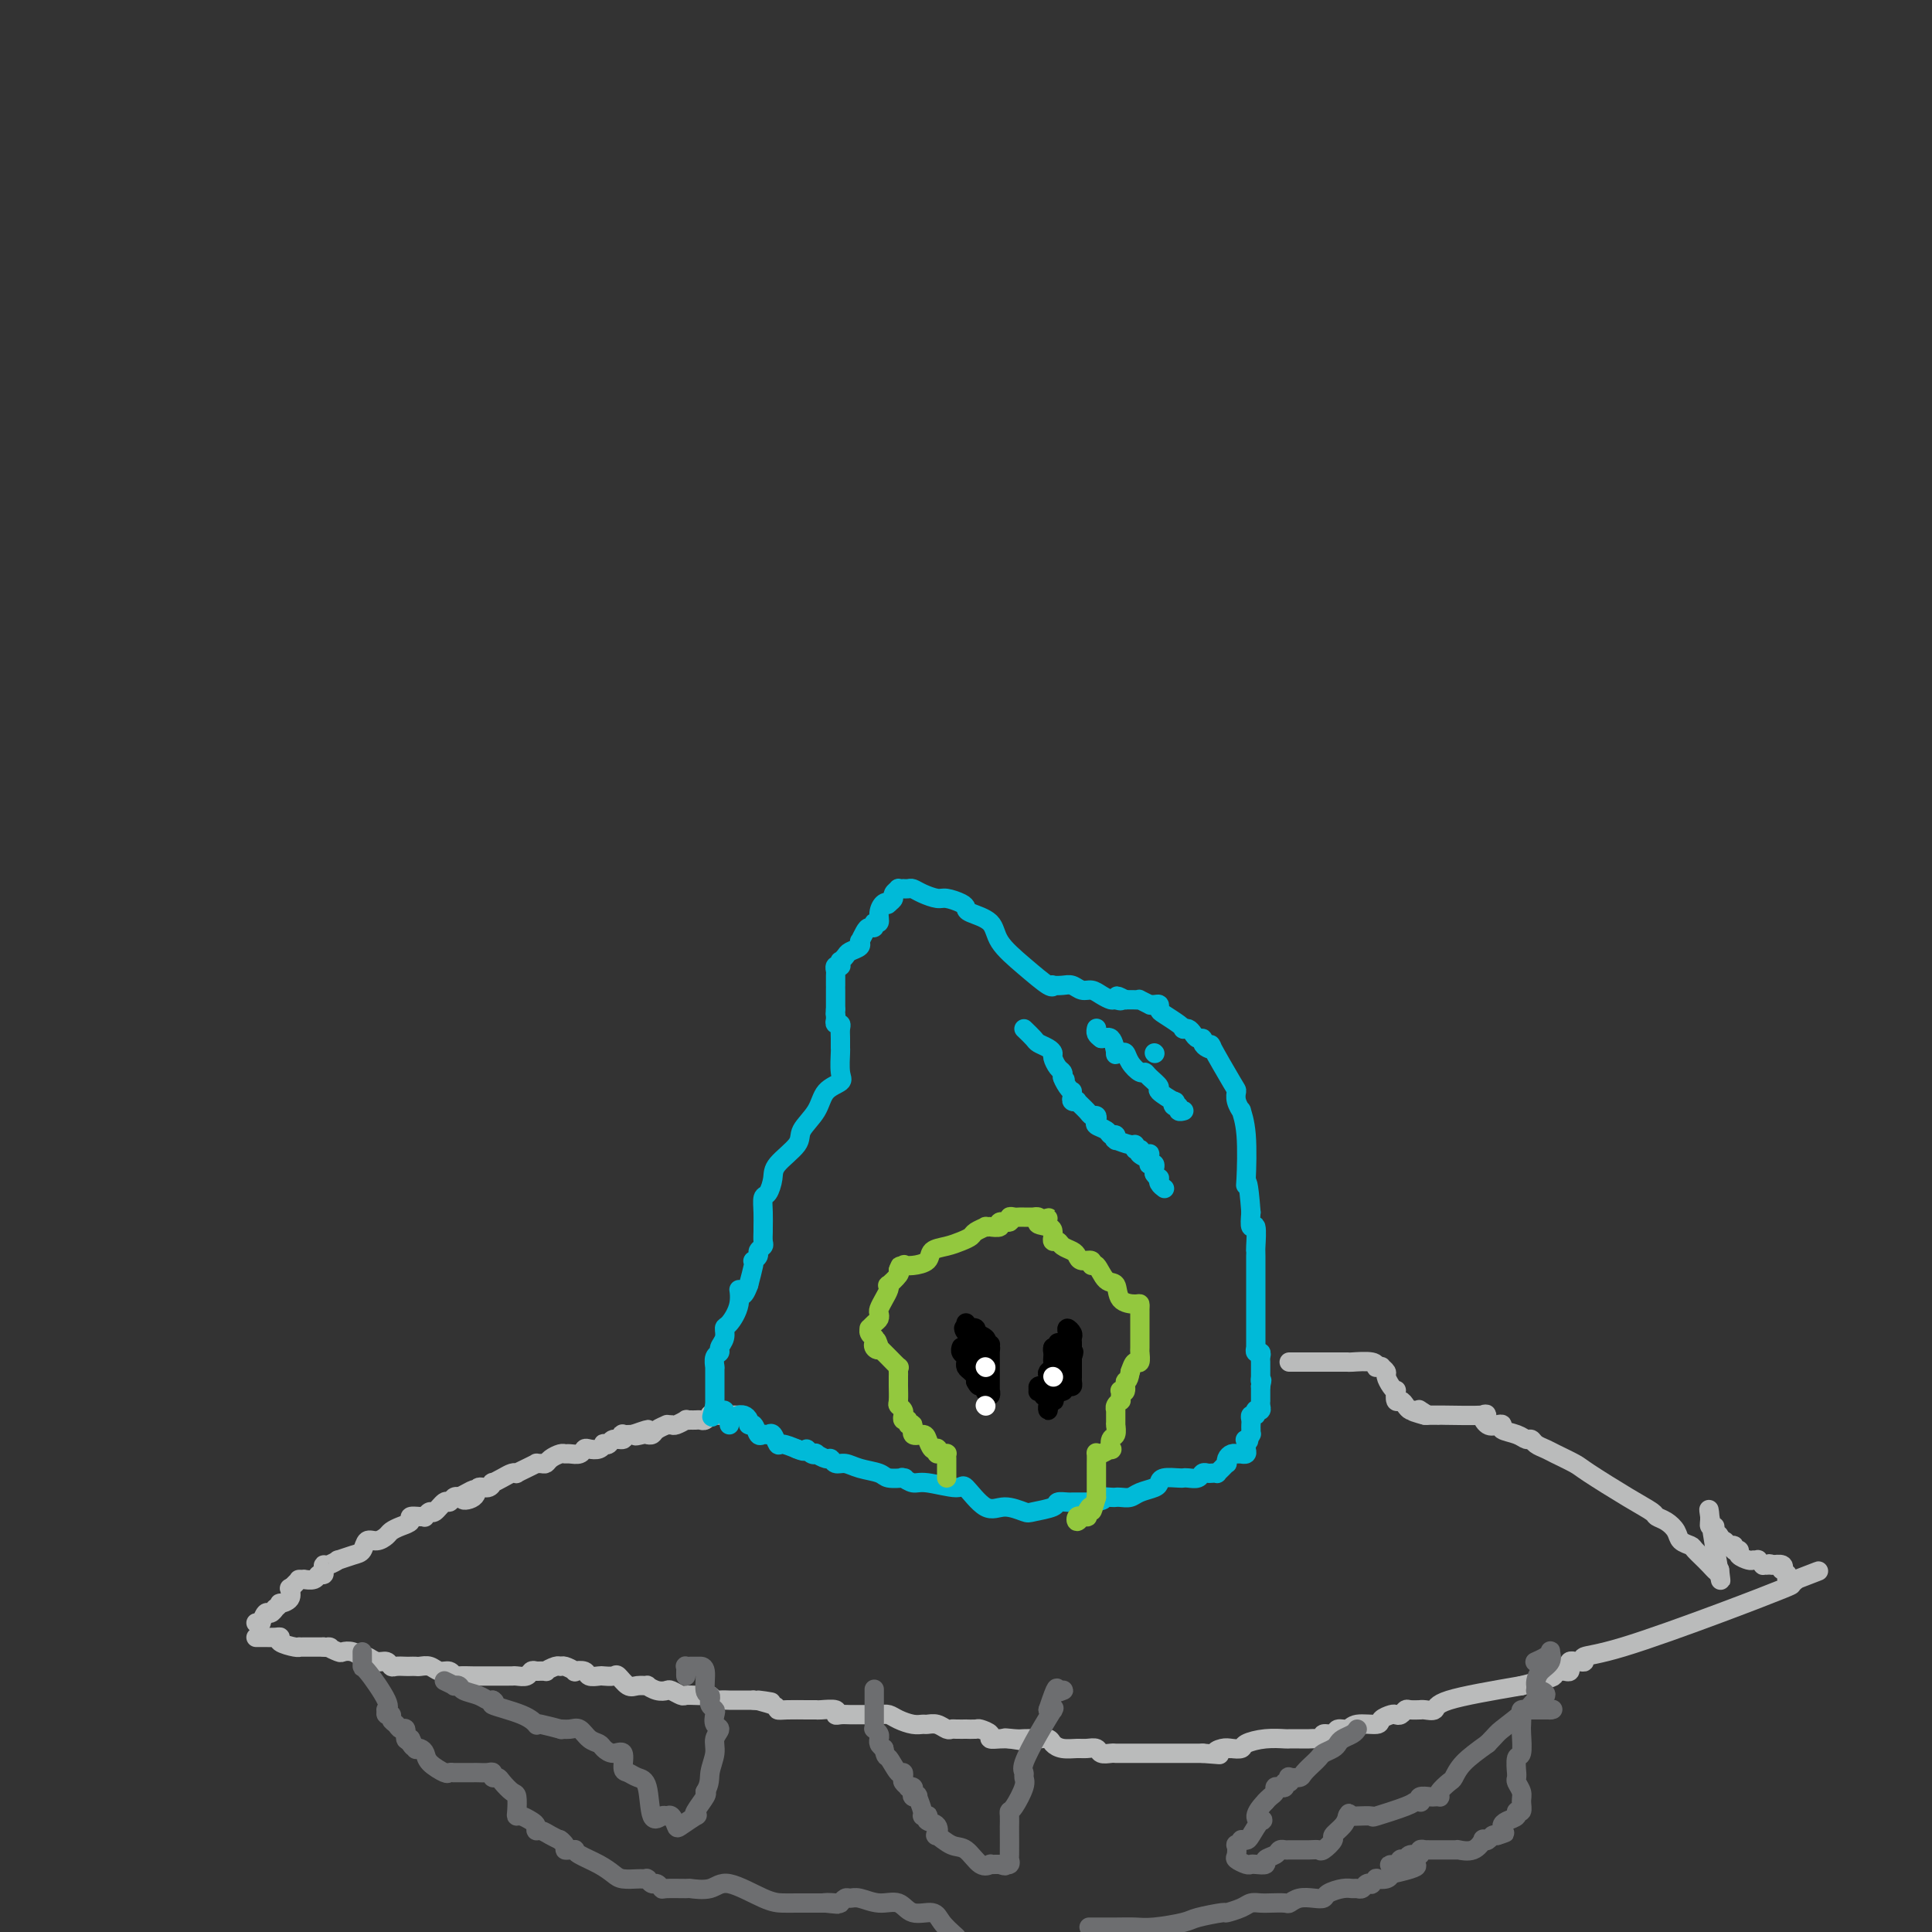 <svg viewBox='0 0 400 400' version='1.1' xmlns='http://www.w3.org/2000/svg' xmlns:xlink='http://www.w3.org/1999/xlink'><rect x="0" y="0" width="400" height="400" fill="#333333" stroke="none"/><g fill='none' stroke='#BABBBB' stroke-width='4' stroke-linecap='round' stroke-linejoin='round'><path d='M53,336c0.416,0.017 0.832,0.034 1,0c0.168,-0.034 0.088,-0.118 0,0c-0.088,0.118 -0.182,0.439 0,0c0.182,-0.439 0.642,-1.638 1,-2c0.358,-0.362 0.616,0.114 1,0c0.384,-0.114 0.895,-0.817 1,-1c0.105,-0.183 -0.196,0.154 0,0c0.196,-0.154 0.890,-0.798 1,-1c0.110,-0.202 -0.362,0.039 0,0c0.362,-0.039 1.559,-0.357 2,-1c0.441,-0.643 0.126,-1.612 0,-2c-0.126,-0.388 -0.063,-0.194 0,0'/><path d='M60,329c1.531,-1.536 1.858,-1.876 2,-2c0.142,-0.124 0.097,-0.032 0,0c-0.097,0.032 -0.248,0.005 0,0c0.248,-0.005 0.893,0.014 1,0c0.107,-0.014 -0.325,-0.059 0,0c0.325,0.059 1.407,0.222 2,0c0.593,-0.222 0.696,-0.829 1,-1c0.304,-0.171 0.808,0.094 1,0c0.192,-0.094 0.073,-0.546 0,-1c-0.073,-0.454 -0.101,-0.910 0,-1c0.101,-0.090 0.332,0.184 1,0c0.668,-0.184 1.775,-0.828 2,-1c0.225,-0.172 -0.431,0.126 0,0c0.431,-0.126 1.951,-0.678 3,-1c1.049,-0.322 1.628,-0.415 2,-1c0.372,-0.585 0.536,-1.662 1,-2c0.464,-0.338 1.229,0.064 2,0c0.771,-0.064 1.550,-0.595 2,-1c0.450,-0.405 0.572,-0.683 1,-1c0.428,-0.317 1.162,-0.674 2,-1c0.838,-0.326 1.779,-0.622 2,-1c0.221,-0.378 -0.277,-0.838 0,-1c0.277,-0.162 1.330,-0.027 2,0c0.670,0.027 0.957,-0.053 1,0c0.043,0.053 -0.157,0.240 0,0c0.157,-0.240 0.672,-0.905 1,-1c0.328,-0.095 0.469,0.381 1,0c0.531,-0.381 1.452,-1.617 2,-2c0.548,-0.383 0.725,0.089 1,0c0.275,-0.089 0.650,-0.740 1,-1c0.350,-0.260 0.675,-0.130 1,0'/><path d='M95,310c5.528,-2.973 1.850,-0.906 1,0c-0.850,0.906 1.130,0.650 2,0c0.870,-0.650 0.631,-1.694 1,-2c0.369,-0.306 1.345,0.124 2,0c0.655,-0.124 0.989,-0.804 1,-1c0.011,-0.196 -0.300,0.092 0,0c0.300,-0.092 1.210,-0.563 2,-1c0.790,-0.437 1.459,-0.839 2,-1c0.541,-0.161 0.953,-0.082 1,0c0.047,0.082 -0.272,0.165 0,0c0.272,-0.165 1.134,-0.579 2,-1c0.866,-0.421 1.737,-0.847 2,-1c0.263,-0.153 -0.080,-0.031 0,0c0.080,0.031 0.585,-0.030 1,0c0.415,0.030 0.740,0.151 1,0c0.260,-0.151 0.455,-0.575 1,-1c0.545,-0.425 1.442,-0.850 2,-1c0.558,-0.150 0.779,-0.027 1,0c0.221,0.027 0.444,-0.044 1,0c0.556,0.044 1.445,0.204 2,0c0.555,-0.204 0.775,-0.773 1,-1c0.225,-0.227 0.456,-0.112 1,0c0.544,0.112 1.401,0.222 2,0c0.599,-0.222 0.938,-0.776 1,-1c0.062,-0.224 -0.155,-0.116 0,0c0.155,0.116 0.681,0.241 1,0c0.319,-0.241 0.431,-0.849 1,-1c0.569,-0.151 1.596,0.155 2,0c0.404,-0.155 0.186,-0.773 0,-1c-0.186,-0.227 -0.339,-0.065 0,0c0.339,0.065 1.169,0.032 2,0'/><path d='M131,297c5.747,-2.012 2.116,-0.542 1,0c-1.116,0.542 0.283,0.155 1,0c0.717,-0.155 0.751,-0.080 1,0c0.249,0.080 0.711,0.165 1,0c0.289,-0.165 0.405,-0.579 1,-1c0.595,-0.421 1.670,-0.849 2,-1c0.330,-0.151 -0.084,-0.026 0,0c0.084,0.026 0.668,-0.045 1,0c0.332,0.045 0.414,0.208 1,0c0.586,-0.208 1.677,-0.788 2,-1c0.323,-0.212 -0.121,-0.057 0,0c0.121,0.057 0.806,0.016 1,0c0.194,-0.016 -0.102,-0.008 0,0c0.102,0.008 0.601,0.016 1,0c0.399,-0.016 0.698,-0.057 1,0c0.302,0.057 0.605,0.211 1,0c0.395,-0.211 0.880,-0.789 1,-1c0.120,-0.211 -0.127,-0.057 0,0c0.127,0.057 0.626,0.015 1,0c0.374,-0.015 0.621,-0.004 1,0c0.379,0.004 0.889,0.001 1,0c0.111,-0.001 -0.177,-0.000 0,0c0.177,0.000 0.818,0.000 1,0c0.182,-0.000 -0.095,-0.000 0,0c0.095,0.000 0.562,0.000 1,0c0.438,-0.000 0.849,-0.000 1,0c0.151,0.000 0.043,0.000 0,0c-0.043,-0.000 -0.022,-0.000 0,0'/><path d='M53,339c0.439,-0.000 0.879,-0.001 1,0c0.121,0.001 -0.075,0.003 0,0c0.075,-0.003 0.423,-0.011 1,0c0.577,0.011 1.384,0.041 2,0c0.616,-0.041 1.040,-0.155 1,0c-0.040,0.155 -0.544,0.577 0,1c0.544,0.423 2.135,0.845 3,1c0.865,0.155 1.005,0.041 1,0c-0.005,-0.041 -0.153,-0.011 0,0c0.153,0.011 0.608,0.003 1,0c0.392,-0.003 0.721,-0.001 1,0c0.279,0.001 0.508,0.000 1,0c0.492,-0.000 1.246,-0.000 2,0'/><path d='M67,341c2.281,0.250 0.982,-0.125 1,0c0.018,0.125 1.352,0.750 2,1c0.648,0.250 0.610,0.123 1,0c0.390,-0.123 1.207,-0.244 2,0c0.793,0.244 1.561,0.854 2,1c0.439,0.146 0.550,-0.171 1,0c0.450,0.171 1.237,0.830 2,1c0.763,0.170 1.500,-0.151 2,0c0.500,0.151 0.764,0.772 1,1c0.236,0.228 0.444,0.061 1,0c0.556,-0.061 1.462,-0.018 2,0c0.538,0.018 0.710,0.009 1,0c0.290,-0.009 0.697,-0.017 1,0c0.303,0.017 0.501,0.061 1,0c0.499,-0.061 1.297,-0.227 2,0c0.703,0.227 1.309,0.845 2,1c0.691,0.155 1.466,-0.155 2,0c0.534,0.155 0.825,0.774 1,1c0.175,0.226 0.232,0.061 1,0c0.768,-0.061 2.245,-0.016 3,0c0.755,0.016 0.787,0.004 1,0c0.213,-0.004 0.607,-0.001 1,0c0.393,0.001 0.787,0.000 1,0c0.213,-0.000 0.246,0.001 1,0c0.754,-0.001 2.229,-0.004 3,0c0.771,0.004 0.836,0.015 1,0c0.164,-0.015 0.425,-0.056 1,0c0.575,0.056 1.462,0.207 2,0c0.538,-0.207 0.725,-0.774 1,-1c0.275,-0.226 0.637,-0.113 1,0'/><path d='M111,346c2.976,-0.093 1.916,0.175 2,0c0.084,-0.175 1.313,-0.793 2,-1c0.687,-0.207 0.832,-0.004 1,0c0.168,0.004 0.358,-0.191 1,0c0.642,0.191 1.734,0.769 2,1c0.266,0.231 -0.295,0.114 0,0c0.295,-0.114 1.445,-0.226 2,0c0.555,0.226 0.515,0.791 1,1c0.485,0.209 1.495,0.064 2,0c0.505,-0.064 0.505,-0.045 1,0c0.495,0.045 1.486,0.118 2,0c0.514,-0.118 0.553,-0.425 1,0c0.447,0.425 1.302,1.582 2,2c0.698,0.418 1.238,0.098 2,0c0.762,-0.098 1.747,0.025 2,0c0.253,-0.025 -0.227,-0.199 0,0c0.227,0.199 1.159,0.771 2,1c0.841,0.229 1.590,0.114 2,0c0.410,-0.114 0.481,-0.226 1,0c0.519,0.226 1.487,0.792 2,1c0.513,0.208 0.572,0.060 1,0c0.428,-0.060 1.227,-0.030 2,0c0.773,0.030 1.522,0.061 2,0c0.478,-0.061 0.687,-0.212 1,0c0.313,0.212 0.731,0.789 1,1c0.269,0.211 0.390,0.057 1,0c0.610,-0.057 1.708,-0.015 2,0c0.292,0.015 -0.221,0.004 0,0c0.221,-0.004 1.175,-0.001 2,0c0.825,0.001 1.521,0.000 2,0c0.479,-0.000 0.739,-0.000 1,0'/><path d='M156,352c7.018,0.884 2.061,0.093 1,0c-1.061,-0.093 1.772,0.511 3,1c1.228,0.489 0.852,0.863 1,1c0.148,0.137 0.822,0.036 2,0c1.178,-0.036 2.861,-0.006 4,0c1.139,0.006 1.733,-0.013 2,0c0.267,0.013 0.207,0.056 1,0c0.793,-0.056 2.440,-0.211 3,0c0.560,0.211 0.032,0.789 0,1c-0.032,0.211 0.432,0.057 1,0c0.568,-0.057 1.241,-0.016 2,0c0.759,0.016 1.606,0.007 2,0c0.394,-0.007 0.336,-0.012 1,0c0.664,0.012 2.052,0.042 3,0c0.948,-0.042 1.458,-0.154 2,0c0.542,0.154 1.118,0.576 2,1c0.882,0.424 2.071,0.849 3,1c0.929,0.151 1.597,0.026 2,0c0.403,-0.026 0.540,0.046 1,0c0.460,-0.046 1.241,-0.208 2,0c0.759,0.208 1.494,0.788 2,1c0.506,0.212 0.784,0.057 1,0c0.216,-0.057 0.371,-0.016 1,0c0.629,0.016 1.732,0.007 2,0c0.268,-0.007 -0.298,-0.012 0,0c0.298,0.012 1.459,0.042 2,0c0.541,-0.042 0.463,-0.155 1,0c0.537,0.155 1.690,0.578 2,1c0.310,0.422 -0.224,0.844 0,1c0.224,0.156 1.207,0.044 2,0c0.793,-0.044 1.397,-0.022 2,0'/><path d='M209,360c8.163,1.238 2.070,0.332 0,0c-2.070,-0.332 -0.117,-0.090 1,0c1.117,0.090 1.398,0.027 2,0c0.602,-0.027 1.525,-0.017 2,0c0.475,0.017 0.501,0.043 1,0c0.499,-0.043 1.470,-0.155 2,0c0.530,0.155 0.618,0.576 1,1c0.382,0.424 1.057,0.849 2,1c0.943,0.151 2.154,0.026 3,0c0.846,-0.026 1.326,0.046 2,0c0.674,-0.046 1.543,-0.208 2,0c0.457,0.208 0.503,0.788 1,1c0.497,0.212 1.446,0.057 2,0c0.554,-0.057 0.713,-0.015 1,0c0.287,0.015 0.702,0.004 1,0c0.298,-0.004 0.479,-0.001 1,0c0.521,0.001 1.382,0.000 2,0c0.618,-0.000 0.992,-0.000 1,0c0.008,0.000 -0.349,0.000 0,0c0.349,-0.000 1.403,-0.000 2,0c0.597,0.000 0.737,0.000 1,0c0.263,-0.000 0.648,-0.000 1,0c0.352,0.000 0.671,0.000 1,0c0.329,-0.000 0.667,-0.000 1,0c0.333,0.000 0.662,0.000 1,0c0.338,-0.000 0.686,-0.000 1,0c0.314,0.000 0.595,0.000 1,0c0.405,-0.000 0.933,-0.000 1,0c0.067,0.000 -0.328,0.000 0,0c0.328,-0.000 1.379,-0.000 2,0c0.621,0.000 0.810,0.000 1,0'/><path d='M249,363c6.831,0.524 3.908,0.334 3,0c-0.908,-0.334 0.199,-0.811 1,-1c0.801,-0.189 1.297,-0.089 2,0c0.703,0.089 1.612,0.167 2,0c0.388,-0.167 0.253,-0.581 1,-1c0.747,-0.419 2.376,-0.844 4,-1c1.624,-0.156 3.242,-0.042 4,0c0.758,0.042 0.654,0.011 1,0c0.346,-0.011 1.141,-0.002 2,0c0.859,0.002 1.784,-0.004 2,0c0.216,0.004 -0.275,0.016 0,0c0.275,-0.016 1.315,-0.061 2,0c0.685,0.061 1.013,0.228 1,0c-0.013,-0.228 -0.368,-0.850 0,-1c0.368,-0.150 1.458,0.171 2,0c0.542,-0.171 0.536,-0.833 1,-1c0.464,-0.167 1.399,0.162 2,0c0.601,-0.162 0.868,-0.814 2,-1c1.132,-0.186 3.129,0.095 4,0c0.871,-0.095 0.615,-0.565 1,-1c0.385,-0.435 1.411,-0.834 2,-1c0.589,-0.166 0.740,-0.097 1,0c0.260,0.097 0.630,0.222 1,0c0.370,-0.222 0.742,-0.792 1,-1c0.258,-0.208 0.402,-0.054 1,0c0.598,0.054 1.649,0.009 2,0c0.351,-0.009 0.003,0.017 0,0c-0.003,-0.017 0.339,-0.077 1,0c0.661,0.077 1.639,0.290 2,0c0.361,-0.290 0.103,-1.083 3,-2c2.897,-0.917 8.948,-1.959 15,-3'/><path d='M315,349c11.007,-2.635 5.523,-2.223 4,-2c-1.523,0.223 0.915,0.256 2,0c1.085,-0.256 0.816,-0.800 1,-1c0.184,-0.200 0.820,-0.058 1,0c0.180,0.058 -0.095,0.030 0,0c0.095,-0.030 0.561,-0.061 1,0c0.439,0.061 0.850,0.213 1,0c0.150,-0.213 0.039,-0.793 0,-1c-0.039,-0.207 -0.007,-0.041 0,0c0.007,0.041 -0.012,-0.041 0,0c0.012,0.041 0.055,0.207 0,0c-0.055,-0.207 -0.208,-0.788 0,-1c0.208,-0.212 0.779,-0.056 1,0c0.221,0.056 0.094,0.012 0,0c-0.094,-0.012 -0.155,0.009 0,0c0.155,-0.009 0.528,-0.048 1,0c0.472,0.048 1.045,0.185 1,0c-0.045,-0.185 -0.706,-0.690 0,-1c0.706,-0.310 2.780,-0.426 8,-2c5.220,-1.574 13.585,-4.608 20,-7c6.415,-2.392 10.881,-4.144 13,-5c2.119,-0.856 1.891,-0.816 2,-1c0.109,-0.184 0.554,-0.592 1,-1'/><path d='M372,327c8.817,-3.403 2.360,-0.912 0,0c-2.360,0.912 -0.622,0.245 0,0c0.622,-0.245 0.128,-0.069 0,0c-0.128,0.069 0.109,0.032 0,0c-0.109,-0.032 -0.564,-0.060 -1,0c-0.436,0.060 -0.852,0.208 -1,0c-0.148,-0.208 -0.026,-0.773 0,-1c0.026,-0.227 -0.044,-0.117 0,0c0.044,0.117 0.200,0.242 0,0c-0.200,-0.242 -0.758,-0.849 -1,-1c-0.242,-0.151 -0.168,0.155 0,0c0.168,-0.155 0.430,-0.773 0,-1c-0.430,-0.227 -1.551,-0.065 -2,0c-0.449,0.065 -0.224,0.032 0,0'/><path d='M367,324c-0.935,-0.460 -0.771,-0.109 -1,0c-0.229,0.109 -0.849,-0.024 -1,0c-0.151,0.024 0.168,0.203 0,0c-0.168,-0.203 -0.823,-0.789 -1,-1c-0.177,-0.211 0.124,-0.046 0,0c-0.124,0.046 -0.675,-0.026 -1,0c-0.325,0.026 -0.426,0.150 -1,0c-0.574,-0.150 -1.622,-0.575 -2,-1c-0.378,-0.425 -0.086,-0.850 0,-1c0.086,-0.150 -0.032,-0.025 0,0c0.032,0.025 0.216,-0.050 0,0c-0.216,0.050 -0.833,0.224 -1,0c-0.167,-0.224 0.114,-0.848 0,-1c-0.114,-0.152 -0.623,0.167 -1,0c-0.377,-0.167 -0.622,-0.819 -1,-1c-0.378,-0.181 -0.890,0.110 -1,0c-0.110,-0.110 0.181,-0.622 0,-1c-0.181,-0.378 -0.835,-0.621 -1,-1c-0.165,-0.379 0.159,-0.894 0,-1c-0.159,-0.106 -0.802,0.195 -1,0c-0.198,-0.195 0.050,-0.887 0,-2c-0.050,-1.113 -0.398,-2.646 0,0c0.398,2.646 1.542,9.470 2,12c0.458,2.530 0.229,0.765 0,-1'/><path d='M356,325c0.030,1.334 -0.894,0.170 -2,-1c-1.106,-1.170 -2.393,-2.344 -3,-3c-0.607,-0.656 -0.534,-0.792 -1,-1c-0.466,-0.208 -1.470,-0.489 -2,-1c-0.530,-0.511 -0.584,-1.254 -1,-2c-0.416,-0.746 -1.194,-1.495 -2,-2c-0.806,-0.505 -1.642,-0.764 -2,-1c-0.358,-0.236 -0.239,-0.448 -1,-1c-0.761,-0.552 -2.402,-1.443 -5,-3c-2.598,-1.557 -6.153,-3.779 -8,-5c-1.847,-1.221 -1.987,-1.441 -3,-2c-1.013,-0.559 -2.901,-1.455 -4,-2c-1.099,-0.545 -1.409,-0.737 -2,-1c-0.591,-0.263 -1.462,-0.595 -2,-1c-0.538,-0.405 -0.742,-0.883 -1,-1c-0.258,-0.117 -0.569,0.126 -1,0c-0.431,-0.126 -0.983,-0.620 -2,-1c-1.017,-0.380 -2.499,-0.645 -3,-1c-0.501,-0.355 -0.021,-0.799 0,-1c0.021,-0.201 -0.416,-0.159 -1,0c-0.584,0.159 -1.315,0.435 -2,0c-0.685,-0.435 -1.325,-1.581 -1,-2c0.325,-0.419 1.615,-0.112 0,0c-1.615,0.112 -6.134,0.030 -8,0c-1.866,-0.030 -1.077,-0.008 -1,0c0.077,0.008 -0.556,0.002 -1,0c-0.444,-0.002 -0.698,-0.001 -1,0c-0.302,0.001 -0.651,0.000 -1,0'/><path d='M295,293c-4.732,-1.486 -1.061,-0.201 0,0c1.061,0.201 -0.489,-0.681 -1,-1c-0.511,-0.319 0.018,-0.076 0,0c-0.018,0.076 -0.583,-0.016 -1,0c-0.417,0.016 -0.686,0.140 -1,0c-0.314,-0.140 -0.672,-0.545 -1,-1c-0.328,-0.455 -0.627,-0.961 -1,-1c-0.373,-0.039 -0.822,0.389 -1,0c-0.178,-0.389 -0.085,-1.596 0,-2c0.085,-0.404 0.162,-0.007 0,0c-0.162,0.007 -0.564,-0.376 -1,-1c-0.436,-0.624 -0.905,-1.488 -1,-2c-0.095,-0.512 0.185,-0.672 0,-1c-0.185,-0.328 -0.834,-0.824 -1,-1c-0.166,-0.176 0.151,-0.033 0,0c-0.151,0.033 -0.771,-0.044 -1,0c-0.229,0.044 -0.068,0.208 0,0c0.068,-0.208 0.043,-0.788 -1,-1c-1.043,-0.212 -3.103,-0.057 -4,0c-0.897,0.057 -0.632,0.015 -1,0c-0.368,-0.015 -1.368,-0.004 -2,0c-0.632,0.004 -0.895,0.001 -1,0c-0.105,-0.001 -0.053,-0.001 0,0'/><path d='M276,282c-1.185,0.000 -0.148,0.000 0,0c0.148,0.000 -0.594,0.000 -1,0c-0.406,0.000 -0.476,-0.000 -1,0c-0.524,0.000 -1.503,0.000 -2,0c-0.497,0.000 -0.511,0.000 -1,0c-0.489,0.000 -1.451,0.000 -2,0c-0.549,0.000 -0.683,0.000 -1,0c-0.317,0.000 -0.817,0.000 -1,0c-0.183,0.000 -0.049,0.000 0,0c0.049,0.000 0.014,0.000 0,0c-0.014,0.000 -0.007,0.000 0,0'/></g>
<g fill='none' stroke='#00BAD8' stroke-width='4' stroke-linecap='round' stroke-linejoin='round'><path d='M153,293c-0.081,0.021 -0.162,0.042 0,0c0.162,-0.042 0.568,-0.147 1,0c0.432,0.147 0.889,0.547 1,1c0.111,0.453 -0.125,0.959 0,1c0.125,0.041 0.611,-0.383 1,0c0.389,0.383 0.682,1.575 1,2c0.318,0.425 0.661,0.085 1,0c0.339,-0.085 0.674,0.085 1,0c0.326,-0.085 0.644,-0.425 1,0c0.356,0.425 0.750,1.614 1,2c0.250,0.386 0.357,-0.033 1,0c0.643,0.033 1.821,0.516 3,1'/><path d='M165,300c2.267,1.023 1.935,0.082 2,0c0.065,-0.082 0.528,0.695 1,1c0.472,0.305 0.952,0.138 1,0c0.048,-0.138 -0.335,-0.248 0,0c0.335,0.248 1.390,0.854 2,1c0.610,0.146 0.776,-0.168 1,0c0.224,0.168 0.506,0.819 1,1c0.494,0.181 1.201,-0.109 2,0c0.799,0.109 1.689,0.618 3,1c1.311,0.382 3.043,0.637 4,1c0.957,0.363 1.138,0.833 2,1c0.862,0.167 2.405,0.029 3,0c0.595,-0.029 0.244,0.050 0,0c-0.244,-0.050 -0.380,-0.228 0,0c0.380,0.228 1.277,0.861 2,1c0.723,0.139 1.273,-0.216 3,0c1.727,0.216 4.631,1.004 6,1c1.369,-0.004 1.204,-0.799 2,0c0.796,0.799 2.554,3.192 4,4c1.446,0.808 2.582,0.031 4,0c1.418,-0.031 3.119,0.685 4,1c0.881,0.315 0.943,0.228 2,0c1.057,-0.228 3.108,-0.597 4,-1c0.892,-0.403 0.626,-0.840 1,-1c0.374,-0.160 1.389,-0.043 2,0c0.611,0.043 0.818,0.012 1,0c0.182,-0.012 0.338,-0.003 1,0c0.662,0.003 1.831,0.002 3,0'/><path d='M226,311c3.749,-0.381 2.121,-0.833 2,-1c-0.121,-0.167 1.265,-0.048 2,0c0.735,0.048 0.820,0.024 1,0c0.180,-0.024 0.454,-0.048 1,0c0.546,0.048 1.363,0.167 2,0c0.637,-0.167 1.095,-0.619 2,-1c0.905,-0.381 2.256,-0.690 3,-1c0.744,-0.310 0.881,-0.619 1,-1c0.119,-0.381 0.221,-0.833 1,-1c0.779,-0.167 2.236,-0.048 3,0c0.764,0.048 0.835,0.027 1,0c0.165,-0.027 0.425,-0.060 1,0c0.575,0.060 1.464,0.212 2,0c0.536,-0.212 0.717,-0.788 1,-1c0.283,-0.212 0.667,-0.059 1,0c0.333,0.059 0.615,0.026 1,0c0.385,-0.026 0.874,-0.045 1,0c0.126,0.045 -0.111,0.153 0,0c0.111,-0.153 0.568,-0.567 1,-1c0.432,-0.433 0.838,-0.887 1,-1c0.162,-0.113 0.081,0.113 0,0c-0.081,-0.113 -0.161,-0.566 0,-1c0.161,-0.434 0.564,-0.849 1,-1c0.436,-0.151 0.905,-0.040 1,0c0.095,0.040 -0.185,0.008 0,0c0.185,-0.008 0.834,0.009 1,0c0.166,-0.009 -0.151,-0.044 0,0c0.151,0.044 0.772,0.166 1,0c0.228,-0.166 0.065,-0.619 0,-1c-0.065,-0.381 -0.033,-0.691 0,-1'/><path d='M258,299c1.099,-1.171 0.347,-1.098 0,-1c-0.347,0.098 -0.289,0.219 0,0c0.289,-0.219 0.809,-0.780 1,-1c0.191,-0.220 0.051,-0.100 0,0c-0.051,0.100 -0.015,0.180 0,0c0.015,-0.180 0.008,-0.622 0,-1c-0.008,-0.378 -0.016,-0.694 0,-1c0.016,-0.306 0.057,-0.604 0,-1c-0.057,-0.396 -0.212,-0.891 0,-1c0.212,-0.109 0.793,0.168 1,0c0.207,-0.168 0.041,-0.780 0,-1c-0.041,-0.220 0.041,-0.049 0,0c-0.041,0.049 -0.207,-0.025 0,0c0.207,0.025 0.788,0.147 1,0c0.212,-0.147 0.057,-0.565 0,-1c-0.057,-0.435 -0.015,-0.887 0,-1c0.015,-0.113 0.004,0.114 0,0c-0.004,-0.114 -0.001,-0.570 0,-1c0.001,-0.430 0.000,-0.833 0,-1c-0.000,-0.167 -0.000,-0.096 0,0c0.000,0.096 0.000,0.218 0,0c-0.000,-0.218 -0.000,-0.777 0,-1c0.000,-0.223 0.000,-0.112 0,0'/><path d='M261,287c0.464,-2.013 0.124,-1.046 0,-1c-0.124,0.046 -0.033,-0.828 0,-1c0.033,-0.172 0.009,0.358 0,0c-0.009,-0.358 -0.001,-1.602 0,-2c0.001,-0.398 -0.003,0.052 0,0c0.003,-0.052 0.015,-0.606 0,-1c-0.015,-0.394 -0.057,-0.627 0,-1c0.057,-0.373 0.211,-0.884 0,-1c-0.211,-0.116 -0.789,0.163 -1,0c-0.211,-0.163 -0.057,-0.769 0,-1c0.057,-0.231 0.015,-0.088 0,0c-0.015,0.088 -0.004,0.119 0,0c0.004,-0.119 0.001,-0.389 0,-1c-0.001,-0.611 -0.000,-1.563 0,-2c0.000,-0.437 0.000,-0.358 0,-1c-0.000,-0.642 -0.000,-2.004 0,-3c0.000,-0.996 0.000,-1.626 0,-2c-0.000,-0.374 -0.000,-0.491 0,-1c0.000,-0.509 0.000,-1.411 0,-2c-0.000,-0.589 -0.000,-0.865 0,-1c0.000,-0.135 0.000,-0.129 0,0c-0.000,0.129 -0.000,0.382 0,0c0.000,-0.382 0.000,-1.399 0,-2c-0.000,-0.601 -0.000,-0.788 0,-1c0.000,-0.212 0.001,-0.451 0,-1c-0.001,-0.549 -0.004,-1.409 0,-2c0.004,-0.591 0.015,-0.912 0,-1c-0.015,-0.088 -0.056,0.059 0,-1c0.056,-1.059 0.207,-3.324 0,-4c-0.207,-0.676 -0.774,0.235 -1,0c-0.226,-0.235 -0.113,-1.618 0,-3'/><path d='M259,251c-0.531,-6.992 -0.859,-6.471 -1,-6c-0.141,0.471 -0.094,0.891 0,-1c0.094,-1.891 0.235,-6.094 0,-9c-0.235,-2.906 -0.847,-4.516 -1,-5c-0.153,-0.484 0.154,0.159 0,0c-0.154,-0.159 -0.769,-1.121 -1,-2c-0.231,-0.879 -0.079,-1.674 0,-2c0.079,-0.326 0.084,-0.181 -1,-2c-1.084,-1.819 -3.256,-5.602 -4,-7c-0.744,-1.398 -0.059,-0.412 0,0c0.059,0.412 -0.509,0.251 -1,0c-0.491,-0.251 -0.905,-0.593 -1,-1c-0.095,-0.407 0.128,-0.880 0,-1c-0.128,-0.120 -0.608,0.112 -1,0c-0.392,-0.112 -0.694,-0.568 -1,-1c-0.306,-0.432 -0.614,-0.841 -1,-1c-0.386,-0.159 -0.850,-0.070 -1,0c-0.150,0.070 0.013,0.120 0,0c-0.013,-0.120 -0.202,-0.410 -1,-1c-0.798,-0.590 -2.204,-1.479 -3,-2c-0.796,-0.521 -0.982,-0.675 -1,-1c-0.018,-0.325 0.131,-0.823 0,-1c-0.131,-0.177 -0.542,-0.033 -1,0c-0.458,0.033 -0.962,-0.044 -1,0c-0.038,0.044 0.390,0.208 0,0c-0.390,-0.208 -1.599,-0.788 -2,-1c-0.401,-0.212 0.008,-0.057 0,0c-0.008,0.057 -0.431,0.016 -1,0c-0.569,-0.016 -1.285,-0.008 -2,0'/><path d='M233,207c-2.960,-1.544 -1.359,-0.404 -1,0c0.359,0.404 -0.522,0.071 -1,0c-0.478,-0.071 -0.551,0.121 -1,0c-0.449,-0.121 -1.275,-0.554 -2,-1c-0.725,-0.446 -1.351,-0.904 -2,-1c-0.649,-0.096 -1.323,0.170 -2,0c-0.677,-0.170 -1.358,-0.775 -2,-1c-0.642,-0.225 -1.244,-0.071 -2,0c-0.756,0.071 -1.667,0.060 -2,0c-0.333,-0.060 -0.089,-0.169 0,0c0.089,0.169 0.024,0.617 -1,0c-1.024,-0.617 -3.006,-2.298 -5,-4c-1.994,-1.702 -3.999,-3.425 -5,-5c-1.001,-1.575 -0.996,-3.000 -2,-4c-1.004,-1.000 -3.016,-1.574 -4,-2c-0.984,-0.426 -0.938,-0.705 -1,-1c-0.062,-0.295 -0.230,-0.605 -1,-1c-0.770,-0.395 -2.142,-0.877 -3,-1c-0.858,-0.123 -1.201,0.111 -2,0c-0.799,-0.111 -2.055,-0.566 -3,-1c-0.945,-0.434 -1.578,-0.848 -2,-1c-0.422,-0.152 -0.634,-0.041 -1,0c-0.366,0.041 -0.887,0.014 -1,0c-0.113,-0.014 0.181,-0.015 0,0c-0.181,0.015 -0.836,0.045 -1,0c-0.164,-0.045 0.162,-0.167 0,0c-0.162,0.167 -0.813,0.622 -1,1c-0.187,0.378 0.089,0.679 0,1c-0.089,0.321 -0.545,0.660 -1,1'/><path d='M184,187c-0.576,0.488 -0.015,0.207 0,0c0.015,-0.207 -0.517,-0.339 -1,0c-0.483,0.339 -0.917,1.148 -1,2c-0.083,0.852 0.185,1.747 0,2c-0.185,0.253 -0.824,-0.135 -1,0c-0.176,0.135 0.111,0.793 0,1c-0.111,0.207 -0.619,-0.036 -1,0c-0.381,0.036 -0.636,0.352 -1,1c-0.364,0.648 -0.836,1.627 -1,2c-0.164,0.373 -0.018,0.141 0,0c0.018,-0.141 -0.090,-0.191 0,0c0.090,0.191 0.378,0.625 0,1c-0.378,0.375 -1.422,0.693 -2,1c-0.578,0.307 -0.691,0.604 -1,1c-0.309,0.396 -0.814,0.891 -1,1c-0.186,0.109 -0.054,-0.168 0,0c0.054,0.168 0.028,0.780 0,1c-0.028,0.220 -0.060,0.046 0,0c0.060,-0.046 0.212,0.034 0,0c-0.212,-0.034 -0.789,-0.181 -1,0c-0.211,0.181 -0.057,0.692 0,1c0.057,0.308 0.015,0.415 0,1c-0.015,0.585 -0.004,1.649 0,2c0.004,0.351 0.001,-0.011 0,0c-0.001,0.011 -0.000,0.394 0,1c0.000,0.606 0.000,1.433 0,2c-0.000,0.567 -0.000,0.874 0,1c0.000,0.126 0.000,0.072 0,0c-0.000,-0.072 -0.000,-0.164 0,0c0.000,0.164 0.000,0.582 0,1'/><path d='M173,209c-0.159,1.730 -0.057,1.054 0,1c0.057,-0.054 0.068,0.513 0,1c-0.068,0.487 -0.214,0.894 0,1c0.214,0.106 0.790,-0.091 1,0c0.210,0.091 0.056,0.468 0,1c-0.056,0.532 -0.012,1.217 0,2c0.012,0.783 -0.007,1.664 0,2c0.007,0.336 0.040,0.126 0,1c-0.040,0.874 -0.151,2.832 0,4c0.151,1.168 0.566,1.547 0,2c-0.566,0.453 -2.113,0.982 -3,2c-0.887,1.018 -1.112,2.526 -2,4c-0.888,1.474 -2.437,2.914 -3,4c-0.563,1.086 -0.141,1.820 -1,3c-0.859,1.180 -3.001,2.808 -4,4c-0.999,1.192 -0.856,1.948 -1,3c-0.144,1.052 -0.574,2.399 -1,3c-0.426,0.601 -0.846,0.455 -1,1c-0.154,0.545 -0.040,1.781 0,3c0.040,1.219 0.007,2.421 0,3c-0.007,0.579 0.013,0.536 0,1c-0.013,0.464 -0.060,1.435 0,2c0.060,0.565 0.226,0.726 0,1c-0.226,0.274 -0.844,0.663 -1,1c-0.156,0.337 0.152,0.624 0,1c-0.152,0.376 -0.762,0.843 -1,1c-0.238,0.157 -0.102,0.004 0,0c0.102,-0.004 0.172,0.142 0,1c-0.172,0.858 -0.586,2.429 -1,4'/><path d='M155,266c-1.409,3.974 -1.932,1.410 -2,1c-0.068,-0.410 0.317,1.333 0,3c-0.317,1.667 -1.338,3.259 -2,4c-0.662,0.741 -0.966,0.631 -1,1c-0.034,0.369 0.201,1.217 0,2c-0.201,0.783 -0.838,1.503 -1,2c-0.162,0.497 0.153,0.773 0,1c-0.153,0.227 -0.773,0.405 -1,1c-0.227,0.595 -0.061,1.609 0,2c0.061,0.391 0.016,0.161 0,0c-0.016,-0.161 -0.004,-0.254 0,0c0.004,0.254 0.001,0.855 0,1c-0.001,0.145 -0.000,-0.167 0,0c0.000,0.167 0.000,0.814 0,1c-0.000,0.186 -0.000,-0.090 0,0c0.000,0.090 0.000,0.545 0,1c-0.000,0.455 -0.000,0.909 0,1c0.000,0.091 0.000,-0.182 0,0c-0.000,0.182 -0.000,0.818 0,1c0.000,0.182 0.000,-0.091 0,0c-0.000,0.091 -0.000,0.547 0,1c0.000,0.453 0.000,0.905 0,1c-0.000,0.095 -0.000,-0.167 0,0c0.000,0.167 0.000,0.762 0,1c-0.000,0.238 -0.000,0.119 0,0'/><path d='M148,291c-1.126,4.091 -0.442,1.817 0,1c0.442,-0.817 0.640,-0.177 1,0c0.360,0.177 0.881,-0.110 1,0c0.119,0.110 -0.164,0.617 0,1c0.164,0.383 0.775,0.642 1,1c0.225,0.358 0.064,0.817 0,1c-0.064,0.183 -0.032,0.092 0,0'/><path d='M239,218c0.000,0.000 0.100,0.100 0.1,0.1'/><path d='M227,213c0.022,-0.089 0.044,-0.178 0,0c-0.044,0.178 -0.156,0.622 0,1c0.156,0.378 0.578,0.689 1,1'/><path d='M228,215c0.544,0.127 1.403,-0.556 2,0c0.597,0.556 0.933,2.351 1,3c0.067,0.649 -0.133,0.154 0,0c0.133,-0.154 0.599,0.035 1,0c0.401,-0.035 0.736,-0.295 1,0c0.264,0.295 0.457,1.144 1,2c0.543,0.856 1.435,1.720 2,2c0.565,0.280 0.804,-0.022 1,0c0.196,0.022 0.350,0.369 1,1c0.650,0.631 1.795,1.546 2,2c0.205,0.454 -0.529,0.446 0,1c0.529,0.554 2.323,1.669 3,2c0.677,0.331 0.238,-0.121 0,0c-0.238,0.121 -0.274,0.817 0,1c0.274,0.183 0.858,-0.147 1,0c0.142,0.147 -0.158,0.771 0,1c0.158,0.229 0.773,0.062 1,0c0.227,-0.062 0.065,-0.018 0,0c-0.065,0.018 -0.032,0.009 0,0'/><path d='M212,213c0.784,0.755 1.568,1.511 2,2c0.432,0.489 0.511,0.712 1,1c0.489,0.288 1.389,0.640 2,1c0.611,0.360 0.935,0.726 1,1c0.065,0.274 -0.127,0.455 0,1c0.127,0.545 0.573,1.454 1,2c0.427,0.546 0.836,0.727 1,1c0.164,0.273 0.082,0.636 0,1'/><path d='M220,223c1.193,1.442 0.176,0.047 0,0c-0.176,-0.047 0.489,1.255 1,2c0.511,0.745 0.869,0.935 1,1c0.131,0.065 0.034,0.007 0,0c-0.034,-0.007 -0.005,0.037 0,0c0.005,-0.037 -0.015,-0.155 0,0c0.015,0.155 0.063,0.584 0,1c-0.063,0.416 -0.238,0.819 0,1c0.238,0.181 0.891,0.139 1,0c0.109,-0.139 -0.324,-0.374 0,0c0.324,0.374 1.406,1.357 2,2c0.594,0.643 0.702,0.945 1,1c0.298,0.055 0.786,-0.139 1,0c0.214,0.139 0.152,0.611 0,1c-0.152,0.389 -0.395,0.696 0,1c0.395,0.304 1.427,0.603 2,1c0.573,0.397 0.687,0.890 1,1c0.313,0.110 0.826,-0.163 1,0c0.174,0.163 0.008,0.761 0,1c-0.008,0.239 0.140,0.121 0,0c-0.140,-0.121 -0.570,-0.243 0,0c0.570,0.243 2.139,0.850 3,1c0.861,0.150 1.015,-0.156 1,0c-0.015,0.156 -0.200,0.774 0,1c0.200,0.226 0.786,0.061 1,0c0.214,-0.061 0.058,-0.016 0,0c-0.058,0.016 -0.016,0.005 0,0c0.016,-0.005 0.008,-0.002 0,0'/><path d='M236,238c2.431,2.548 0.508,1.419 0,1c-0.508,-0.419 0.400,-0.127 1,0c0.600,0.127 0.893,0.090 1,0c0.107,-0.090 0.028,-0.234 0,0c-0.028,0.234 -0.004,0.847 0,1c0.004,0.153 -0.013,-0.152 0,0c0.013,0.152 0.056,0.762 0,1c-0.056,0.238 -0.211,0.105 0,0c0.211,-0.105 0.788,-0.182 1,0c0.212,0.182 0.061,0.623 0,1c-0.061,0.377 -0.030,0.688 0,1'/><path d='M239,243c0.686,1.012 0.902,1.042 1,1c0.098,-0.042 0.079,-0.155 0,0c-0.079,0.155 -0.217,0.578 0,1c0.217,0.422 0.789,0.844 1,1c0.211,0.156 0.060,0.044 0,0c-0.060,-0.044 -0.030,-0.022 0,0'/></g>
<g fill='none' stroke='#93C83E' stroke-width='4' stroke-linecap='round' stroke-linejoin='round'><path d='M196,306c-0.000,-0.416 -0.000,-0.833 0,-1c0.000,-0.167 0.000,-0.086 0,0c-0.000,0.086 -0.000,0.177 0,0c0.000,-0.177 0.001,-0.622 0,-1c-0.001,-0.378 -0.003,-0.690 0,-1c0.003,-0.310 0.011,-0.619 0,-1c-0.011,-0.381 -0.041,-0.833 0,-1c0.041,-0.167 0.155,-0.048 0,0c-0.155,0.048 -0.577,0.024 -1,0'/><path d='M195,301c-0.378,-0.715 -0.823,-0.002 -1,0c-0.177,0.002 -0.088,-0.708 0,-1c0.088,-0.292 0.173,-0.167 0,0c-0.173,0.167 -0.606,0.377 -1,0c-0.394,-0.377 -0.751,-1.340 -1,-2c-0.249,-0.660 -0.391,-1.018 -1,-1c-0.609,0.018 -1.683,0.412 -2,0c-0.317,-0.412 0.125,-1.631 0,-2c-0.125,-0.369 -0.818,0.111 -1,0c-0.182,-0.111 0.147,-0.814 0,-1c-0.147,-0.186 -0.770,0.143 -1,0c-0.230,-0.143 -0.065,-0.760 0,-1c0.065,-0.240 0.032,-0.104 0,0c-0.032,0.104 -0.061,0.175 0,0c0.061,-0.175 0.213,-0.596 0,-1c-0.213,-0.404 -0.789,-0.791 -1,-1c-0.211,-0.209 -0.056,-0.241 0,-1c0.056,-0.759 0.015,-2.246 0,-3c-0.015,-0.754 -0.002,-0.775 0,-1c0.002,-0.225 -0.005,-0.655 0,-1c0.005,-0.345 0.024,-0.606 0,-1c-0.024,-0.394 -0.089,-0.920 0,-1c0.089,-0.080 0.332,0.286 0,0c-0.332,-0.286 -1.238,-1.225 -2,-2c-0.762,-0.775 -1.381,-1.388 -2,-2'/><path d='M182,279c-1.022,-2.802 -0.078,-0.807 0,0c0.078,0.807 -0.710,0.427 -1,0c-0.290,-0.427 -0.082,-0.902 0,-1c0.082,-0.098 0.036,0.180 0,0c-0.036,-0.180 -0.063,-0.818 0,-1c0.063,-0.182 0.216,0.092 0,0c-0.216,-0.092 -0.800,-0.549 -1,-1c-0.200,-0.451 -0.015,-0.894 0,-1c0.015,-0.106 -0.140,0.127 0,0c0.140,-0.127 0.576,-0.614 1,-1c0.424,-0.386 0.835,-0.670 1,-1c0.165,-0.330 0.083,-0.706 0,-1c-0.083,-0.294 -0.168,-0.508 0,-1c0.168,-0.492 0.588,-1.263 1,-2c0.412,-0.737 0.815,-1.441 1,-2c0.185,-0.559 0.153,-0.975 0,-1c-0.153,-0.025 -0.426,0.339 0,0c0.426,-0.339 1.550,-1.383 2,-2c0.450,-0.617 0.225,-0.809 0,-1'/><path d='M186,263c0.869,-1.950 0.041,-0.326 0,0c-0.041,0.326 0.704,-0.647 1,-1c0.296,-0.353 0.144,-0.087 0,0c-0.144,0.087 -0.278,-0.004 0,0c0.278,0.004 0.970,0.103 2,0c1.030,-0.103 2.399,-0.409 3,-1c0.601,-0.591 0.436,-1.468 1,-2c0.564,-0.532 1.858,-0.721 3,-1c1.142,-0.279 2.133,-0.649 3,-1c0.867,-0.351 1.610,-0.682 2,-1c0.390,-0.318 0.428,-0.621 1,-1c0.572,-0.379 1.678,-0.832 2,-1c0.322,-0.168 -0.140,-0.049 0,0c0.140,0.049 0.882,0.028 1,0c0.118,-0.028 -0.390,-0.064 0,0c0.390,0.064 1.677,0.227 2,0c0.323,-0.227 -0.317,-0.846 0,-1c0.317,-0.154 1.591,0.155 2,0c0.409,-0.155 -0.045,-0.774 0,-1c0.045,-0.226 0.591,-0.061 1,0c0.409,0.061 0.683,0.016 1,0c0.317,-0.016 0.677,-0.005 1,0c0.323,0.005 0.609,0.004 1,0c0.391,-0.004 0.888,-0.011 1,0c0.112,0.011 -0.162,0.042 0,0c0.162,-0.042 0.761,-0.155 1,0c0.239,0.155 0.120,0.577 0,1'/><path d='M215,253c4.381,-1.595 0.833,-0.581 0,0c-0.833,0.581 1.048,0.729 2,1c0.952,0.271 0.975,0.664 1,1c0.025,0.336 0.052,0.615 0,1c-0.052,0.385 -0.182,0.876 0,1c0.182,0.124 0.677,-0.120 1,0c0.323,0.120 0.472,0.605 1,1c0.528,0.395 1.433,0.699 2,1c0.567,0.301 0.795,0.600 1,1c0.205,0.400 0.386,0.903 1,1c0.614,0.097 1.660,-0.211 2,0c0.340,0.211 -0.027,0.943 0,1c0.027,0.057 0.448,-0.559 1,0c0.552,0.559 1.234,2.292 2,3c0.766,0.708 1.617,0.389 2,1c0.383,0.611 0.299,2.151 1,3c0.701,0.849 2.188,1.006 3,1c0.812,-0.006 0.950,-0.173 1,0c0.050,0.173 0.014,0.688 0,1c-0.014,0.312 -0.004,0.421 0,1c0.004,0.579 0.002,1.627 0,2c-0.002,0.373 -0.003,0.070 0,1c0.003,0.930 0.012,3.092 0,4c-0.012,0.908 -0.044,0.563 0,1c0.044,0.437 0.166,1.656 0,2c-0.166,0.344 -0.619,-0.187 -1,0c-0.381,0.187 -0.691,1.094 -1,2'/><path d='M234,284c-0.397,2.498 -0.891,1.744 -1,2c-0.109,0.256 0.167,1.523 0,2c-0.167,0.477 -0.776,0.166 -1,0c-0.224,-0.166 -0.064,-0.185 0,0c0.064,0.185 0.031,0.575 0,1c-0.031,0.425 -0.061,0.885 0,1c0.061,0.115 0.212,-0.114 0,0c-0.212,0.114 -0.789,0.571 -1,1c-0.211,0.429 -0.057,0.831 0,1c0.057,0.169 0.015,0.105 0,0c-0.015,-0.105 -0.004,-0.252 0,0c0.004,0.252 0.001,0.903 0,1c-0.001,0.097 0.001,-0.359 0,0c-0.001,0.359 -0.004,1.534 0,2c0.004,0.466 0.015,0.224 0,0c-0.015,-0.224 -0.055,-0.429 0,0c0.055,0.429 0.204,1.492 0,2c-0.204,0.508 -0.762,0.462 -1,1c-0.238,0.538 -0.155,1.659 0,2c0.155,0.341 0.381,-0.098 0,0c-0.381,0.098 -1.370,0.733 -2,1c-0.630,0.267 -0.901,0.167 -1,0c-0.099,-0.167 -0.027,-0.399 0,0c0.027,0.399 0.007,1.430 0,2c-0.007,0.570 -0.002,0.681 0,1c0.002,0.319 0.001,0.848 0,1c-0.001,0.152 -0.000,-0.073 0,0c0.000,0.073 0.000,0.443 0,1c-0.000,0.557 -0.000,1.302 0,2c0.000,0.698 0.000,1.349 0,2'/><path d='M227,310c-1.250,4.431 -0.875,2.508 -1,2c-0.125,-0.508 -0.751,0.400 -1,1c-0.249,0.600 -0.123,0.891 0,1c0.123,0.109 0.242,0.034 0,0c-0.242,-0.034 -0.846,-0.027 -1,0c-0.154,0.027 0.141,0.073 0,0c-0.141,-0.073 -0.718,-0.267 -1,0c-0.282,0.267 -0.268,0.995 0,1c0.268,0.005 0.791,-0.713 1,-1c0.209,-0.287 0.105,-0.144 0,0'/></g>
<g fill='none' stroke='#000000' stroke-width='4' stroke-linecap='round' stroke-linejoin='round'><path d='M199,279c-0.008,0.024 -0.016,0.049 0,0c0.016,-0.049 0.057,-0.171 0,0c-0.057,0.171 -0.211,0.633 0,1c0.211,0.367 0.788,0.637 1,1c0.212,0.363 0.060,0.818 0,1c-0.060,0.182 -0.026,0.091 0,0c0.026,-0.091 0.046,-0.183 0,0c-0.046,0.183 -0.156,0.640 0,1c0.156,0.360 0.578,0.622 1,1c0.422,0.378 0.844,0.871 1,1c0.156,0.129 0.044,-0.106 0,0c-0.044,0.106 -0.022,0.553 0,1'/><path d='M202,286c0.626,1.250 0.689,0.876 1,1c0.311,0.124 0.868,0.747 1,1c0.132,0.253 -0.161,0.134 0,0c0.161,-0.134 0.775,-0.285 1,0c0.225,0.285 0.060,1.005 0,1c-0.060,-0.005 -0.016,-0.737 0,-1c0.016,-0.263 0.004,-0.059 0,0c-0.004,0.059 -0.001,-0.027 0,0c0.001,0.027 0.000,0.166 0,0c-0.000,-0.166 -0.000,-0.636 0,-1c0.000,-0.364 0.000,-0.622 0,-1c-0.000,-0.378 -0.000,-0.876 0,-1c0.000,-0.124 0.000,0.125 0,0c-0.000,-0.125 -0.000,-0.625 0,-1c0.000,-0.375 0.000,-0.626 0,-1c-0.000,-0.374 -0.000,-0.870 0,-1c0.000,-0.130 0.000,0.106 0,0c-0.000,-0.106 -0.000,-0.554 0,-1c0.000,-0.446 0.000,-0.889 0,-1c-0.000,-0.111 -0.000,0.111 0,0c0.000,-0.111 0.000,-0.556 0,-1'/><path d='M205,279c0.139,-1.389 -0.013,-0.361 0,0c0.013,0.361 0.192,0.054 0,0c-0.192,-0.054 -0.756,0.144 -1,0c-0.244,-0.144 -0.169,-0.631 0,-1c0.169,-0.369 0.434,-0.621 0,-1c-0.434,-0.379 -1.565,-0.886 -2,-1c-0.435,-0.114 -0.173,0.165 0,0c0.173,-0.165 0.257,-0.775 0,-1c-0.257,-0.225 -0.853,-0.064 -1,0c-0.147,0.064 0.157,0.031 0,0c-0.157,-0.031 -0.774,-0.061 -1,0c-0.226,0.061 -0.061,0.211 0,0c0.061,-0.211 0.016,-0.785 0,-1c-0.016,-0.215 -0.004,-0.071 0,0c0.004,0.071 0.001,0.071 0,0c-0.001,-0.071 -0.000,-0.211 0,0c0.000,0.211 0.000,0.775 0,1c-0.000,0.225 -0.000,0.113 0,0'/><path d='M200,275c-0.833,-0.441 -0.416,0.455 0,1c0.416,0.545 0.829,0.738 1,1c0.171,0.262 0.098,0.591 0,1c-0.098,0.409 -0.223,0.897 0,1c0.223,0.103 0.792,-0.180 1,0c0.208,0.180 0.055,0.823 0,1c-0.055,0.177 -0.011,-0.110 0,0c0.011,0.110 -0.012,0.618 0,1c0.012,0.382 0.060,0.637 0,1c-0.060,0.363 -0.226,0.833 0,1c0.226,0.167 0.845,0.030 1,0c0.155,-0.030 -0.155,0.048 0,0c0.155,-0.048 0.773,-0.223 1,0c0.227,0.223 0.061,0.843 0,1c-0.061,0.157 -0.016,-0.150 0,0c0.016,0.150 0.005,0.757 0,1c-0.005,0.243 -0.002,0.121 0,0'/><path d='M219,278c-0.022,0.422 -0.044,0.844 0,1c0.044,0.156 0.156,0.044 0,0c-0.156,-0.044 -0.578,-0.022 -1,0'/><path d='M218,279c-0.156,0.333 -0.045,0.667 0,1c0.045,0.333 0.026,0.665 0,1c-0.026,0.335 -0.058,0.672 0,1c0.058,0.328 0.208,0.648 0,1c-0.208,0.352 -0.773,0.736 -1,1c-0.227,0.264 -0.117,0.410 0,1c0.117,0.590 0.242,1.626 0,2c-0.242,0.374 -0.851,0.086 -1,0c-0.149,-0.086 0.160,0.028 0,0c-0.160,-0.028 -0.790,-0.200 -1,0c-0.210,0.200 0.000,0.770 0,1c-0.000,0.230 -0.210,0.118 0,0c0.210,-0.118 0.840,-0.242 1,0c0.160,0.242 -0.151,0.849 0,1c0.151,0.151 0.762,-0.155 1,0c0.238,0.155 0.103,0.773 0,1c-0.103,0.227 -0.172,0.065 0,0c0.172,-0.065 0.586,-0.032 1,0'/><path d='M218,290c0.497,0.299 0.238,-0.455 0,-1c-0.238,-0.545 -0.457,-0.882 0,-1c0.457,-0.118 1.589,-0.018 2,0c0.411,0.018 0.100,-0.047 0,0c-0.100,0.047 0.012,0.206 0,0c-0.012,-0.206 -0.147,-0.778 0,-1c0.147,-0.222 0.575,-0.096 1,0c0.425,0.096 0.846,0.162 1,0c0.154,-0.162 0.041,-0.550 0,-1c-0.041,-0.450 -0.011,-0.961 0,-1c0.011,-0.039 0.003,0.393 0,0c-0.003,-0.393 -0.001,-1.610 0,-2c0.001,-0.390 0.000,0.049 0,0c-0.000,-0.049 -0.000,-0.585 0,-1c0.000,-0.415 0.000,-0.707 0,-1'/><path d='M222,281c0.619,-1.635 0.166,-1.223 0,-1c-0.166,0.223 -0.044,0.256 0,0c0.044,-0.256 0.012,-0.801 0,-1c-0.012,-0.199 -0.003,-0.054 0,0c0.003,0.054 0.001,0.015 0,0c-0.001,-0.015 -0.000,-0.008 0,0'/><path d='M222,279c0.004,-0.486 0.015,-0.702 0,-1c-0.015,-0.298 -0.057,-0.679 0,-1c0.057,-0.321 0.211,-0.581 0,-1c-0.211,-0.419 -0.789,-0.998 -1,-1c-0.211,-0.002 -0.057,0.574 0,1c0.057,0.426 0.016,0.702 0,1c-0.016,0.298 -0.008,0.619 0,1c0.008,0.381 0.016,0.823 0,1c-0.016,0.177 -0.056,0.089 0,0c0.056,-0.089 0.207,-0.178 0,0c-0.207,0.178 -0.774,0.622 -1,1c-0.226,0.378 -0.113,0.689 0,1'/><path d='M220,281c-0.311,0.996 -0.087,0.985 0,1c0.087,0.015 0.037,0.057 0,0c-0.037,-0.057 -0.063,-0.212 0,0c0.063,0.212 0.213,0.792 0,1c-0.213,0.208 -0.789,0.046 -1,0c-0.211,-0.046 -0.055,0.026 0,0c0.055,-0.026 0.011,-0.149 0,0c-0.011,0.149 0.011,0.569 0,1c-0.011,0.431 -0.055,0.872 0,1c0.055,0.128 0.211,-0.059 0,0c-0.211,0.059 -0.788,0.362 -1,1c-0.212,0.638 -0.061,1.611 0,2c0.061,0.389 0.030,0.195 0,0'/><path d='M218,288c-0.326,1.260 -0.140,0.909 0,1c0.140,0.091 0.234,0.623 0,1c-0.234,0.377 -0.795,0.598 -1,1c-0.205,0.402 -0.055,0.984 0,1c0.055,0.016 0.015,-0.534 0,-1c-0.015,-0.466 -0.004,-0.847 0,-1c0.004,-0.153 0.002,-0.076 0,0'/></g>
<g fill='none' stroke='#FFFFFF' stroke-width='4' stroke-linecap='round' stroke-linejoin='round'><path d='M218,285c0.000,0.000 0.100,0.100 0.1,0.1'/><path d='M204,291c0.000,0.000 0.100,0.100 0.1,0.1'/><path d='M204,283c0.000,0.000 0.100,0.100 0.1,0.1'/></g>
<g fill='none' stroke='#6D6E70' stroke-width='4' stroke-linecap='round' stroke-linejoin='round'><path d='M75,342c0.008,1.320 0.017,2.640 0,3c-0.017,0.360 -0.058,-0.239 1,1c1.058,1.239 3.216,4.317 4,6c0.784,1.683 0.195,1.971 0,2c-0.195,0.029 0.003,-0.200 0,0c-0.003,0.200 -0.208,0.828 0,1c0.208,0.172 0.830,-0.114 1,0c0.170,0.114 -0.113,0.626 0,1c0.113,0.374 0.621,0.608 1,1c0.379,0.392 0.627,0.940 1,1c0.373,0.060 0.870,-0.368 1,0c0.130,0.368 -0.106,1.534 0,2c0.106,0.466 0.553,0.233 1,0'/><path d='M85,360c1.483,2.951 0.191,1.329 0,1c-0.191,-0.329 0.720,0.635 1,1c0.280,0.365 -0.072,0.130 0,0c0.072,-0.130 0.568,-0.154 1,0c0.432,0.154 0.799,0.486 1,1c0.201,0.514 0.234,1.209 1,2c0.766,0.791 2.265,1.676 3,2c0.735,0.324 0.707,0.087 1,0c0.293,-0.087 0.905,-0.023 1,0c0.095,0.023 -0.329,0.006 0,0c0.329,-0.006 1.411,-0.002 2,0c0.589,0.002 0.686,0.001 1,0c0.314,-0.001 0.845,-0.001 1,0c0.155,0.001 -0.064,0.004 0,0c0.064,-0.004 0.413,-0.016 1,0c0.587,0.016 1.413,0.059 2,0c0.587,-0.059 0.934,-0.219 1,0c0.066,0.219 -0.150,0.816 0,1c0.150,0.184 0.667,-0.046 1,0c0.333,0.046 0.481,0.366 1,1c0.519,0.634 1.409,1.581 2,2c0.591,0.419 0.883,0.312 1,1c0.117,0.688 0.060,2.173 0,3c-0.060,0.827 -0.122,0.996 0,1c0.122,0.004 0.427,-0.157 1,0c0.573,0.157 1.413,0.634 2,1c0.587,0.366 0.920,0.623 1,1c0.080,0.377 -0.092,0.874 0,1c0.092,0.126 0.448,-0.120 1,0c0.552,0.120 1.301,0.606 2,1c0.699,0.394 1.350,0.697 2,1'/><path d='M116,381c2.102,2.121 0.357,0.425 0,0c-0.357,-0.425 0.675,0.421 1,1c0.325,0.579 -0.056,0.889 0,1c0.056,0.111 0.549,0.021 1,0c0.451,-0.021 0.859,0.025 1,0c0.141,-0.025 0.014,-0.122 0,0c-0.014,0.122 0.084,0.464 1,1c0.916,0.536 2.651,1.268 4,2c1.349,0.732 2.313,1.464 3,2c0.687,0.536 1.099,0.876 2,1c0.901,0.124 2.293,0.032 3,0c0.707,-0.032 0.728,-0.005 1,0c0.272,0.005 0.794,-0.014 1,0c0.206,0.014 0.098,0.060 0,0c-0.098,-0.060 -0.184,-0.226 0,0c0.184,0.226 0.639,0.845 1,1c0.361,0.155 0.629,-0.155 1,0c0.371,0.155 0.844,0.775 1,1c0.156,0.225 -0.006,0.054 1,0c1.006,-0.054 3.178,0.010 4,0c0.822,-0.010 0.292,-0.094 1,0c0.708,0.094 2.653,0.365 4,0c1.347,-0.365 2.094,-1.366 4,-1c1.906,0.366 4.969,2.098 7,3c2.031,0.902 3.028,0.974 4,1c0.972,0.026 1.919,0.007 3,0c1.081,-0.007 2.295,-0.002 3,0c0.705,0.002 0.900,0.001 1,0c0.100,-0.001 0.104,-0.000 0,0c-0.104,0.000 -0.315,0.000 0,0c0.315,-0.000 1.158,-0.000 2,0'/><path d='M171,394c4.996,0.469 0.988,0.140 0,0c-0.988,-0.140 1.046,-0.091 2,0c0.954,0.091 0.827,0.225 1,0c0.173,-0.225 0.644,-0.809 1,-1c0.356,-0.191 0.597,0.009 1,0c0.403,-0.009 0.969,-0.228 2,0c1.031,0.228 2.526,0.903 4,1c1.474,0.097 2.925,-0.386 4,0c1.075,0.386 1.773,1.639 3,2c1.227,0.361 2.984,-0.172 4,0c1.016,0.172 1.290,1.049 2,2c0.710,0.951 1.855,1.975 3,3'/><path d='M226,399c-0.465,-0.002 -0.931,-0.004 0,0c0.931,0.004 3.257,0.012 5,0c1.743,-0.012 2.902,-0.046 4,0c1.098,0.046 2.134,0.171 4,0c1.866,-0.171 4.562,-0.637 6,-1c1.438,-0.363 1.617,-0.623 3,-1c1.383,-0.377 3.971,-0.872 5,-1c1.029,-0.128 0.501,0.109 1,0c0.499,-0.109 2.025,-0.565 3,-1c0.975,-0.435 1.398,-0.847 2,-1c0.602,-0.153 1.382,-0.045 2,0c0.618,0.045 1.075,0.026 2,0c0.925,-0.026 2.318,-0.059 3,0c0.682,0.059 0.653,0.209 1,0c0.347,-0.209 1.069,-0.778 2,-1c0.931,-0.222 2.070,-0.098 3,0c0.930,0.098 1.650,0.170 2,0c0.350,-0.170 0.332,-0.580 1,-1c0.668,-0.420 2.024,-0.848 3,-1c0.976,-0.152 1.572,-0.027 2,0c0.428,0.027 0.688,-0.044 1,0c0.312,0.044 0.676,0.204 1,0c0.324,-0.204 0.607,-0.773 1,-1c0.393,-0.227 0.897,-0.113 1,0c0.103,0.113 -0.193,0.224 0,0c0.193,-0.224 0.877,-0.782 1,-1c0.123,-0.218 -0.313,-0.097 0,0c0.313,0.097 1.375,0.171 2,0c0.625,-0.171 0.812,-0.585 1,-1'/><path d='M288,388c9.834,-2.171 3.419,-2.099 1,-2c-2.419,0.099 -0.841,0.224 0,0c0.841,-0.224 0.945,-0.796 1,-1c0.055,-0.204 0.061,-0.040 0,0c-0.061,0.040 -0.189,-0.046 0,0c0.189,0.046 0.696,0.222 1,0c0.304,-0.222 0.406,-0.844 1,-1c0.594,-0.156 1.679,0.154 2,0c0.321,-0.154 -0.121,-0.773 0,-1c0.121,-0.227 0.806,-0.061 1,0c0.194,0.061 -0.104,0.016 0,0c0.104,-0.016 0.609,-0.004 1,0c0.391,0.004 0.669,0.001 1,0c0.331,-0.001 0.716,-0.000 1,0c0.284,0.000 0.466,-0.000 1,0c0.534,0.000 1.420,0.002 2,0c0.580,-0.002 0.853,-0.008 1,0c0.147,0.008 0.168,0.030 0,0c-0.168,-0.030 -0.525,-0.112 0,0c0.525,0.112 1.934,0.419 3,0c1.066,-0.419 1.791,-1.562 2,-2c0.209,-0.438 -0.099,-0.169 0,0c0.099,0.169 0.603,0.238 1,0c0.397,-0.238 0.685,-0.782 1,-1c0.315,-0.218 0.658,-0.109 1,0'/><path d='M310,380c3.341,-1.190 0.693,-0.164 0,0c-0.693,0.164 0.570,-0.535 1,-1c0.430,-0.465 0.028,-0.697 0,-1c-0.028,-0.303 0.318,-0.676 1,-1c0.682,-0.324 1.700,-0.600 2,-1c0.300,-0.400 -0.120,-0.923 0,-1c0.120,-0.077 0.778,0.292 1,0c0.222,-0.292 0.007,-1.246 0,-2c-0.007,-0.754 0.195,-1.309 0,-2c-0.195,-0.691 -0.785,-1.517 -1,-2c-0.215,-0.483 -0.054,-0.623 0,-1c0.054,-0.377 0.000,-0.990 0,-1c-0.000,-0.010 0.052,0.584 0,0c-0.052,-0.584 -0.210,-2.345 0,-3c0.210,-0.655 0.787,-0.204 1,-1c0.213,-0.796 0.060,-2.840 0,-4c-0.060,-1.160 -0.028,-1.435 0,-2c0.028,-0.565 0.053,-1.419 0,-2c-0.053,-0.581 -0.182,-0.888 0,-1c0.182,-0.112 0.676,-0.030 1,0c0.324,0.030 0.478,0.008 1,0c0.522,-0.008 1.410,-0.002 2,0c0.590,0.002 0.880,0.001 1,0c0.120,-0.001 0.071,-0.000 0,0c-0.071,0.000 -0.163,0.000 0,0c0.163,-0.000 0.582,-0.000 1,0'/><path d='M321,354c0.933,-0.156 0.267,-0.044 0,0c-0.267,0.044 -0.133,0.022 0,0'/><path d='M92,348c0.873,0.416 1.746,0.832 2,1c0.254,0.168 -0.111,0.087 0,0c0.111,-0.087 0.699,-0.181 1,0c0.301,0.181 0.315,0.637 1,1c0.685,0.363 2.039,0.633 3,1c0.961,0.367 1.528,0.829 2,1c0.472,0.171 0.849,0.049 1,0c0.151,-0.049 0.075,-0.024 0,0'/><path d='M102,352c1.232,0.756 -0.690,0.646 0,1c0.690,0.354 3.990,1.170 6,2c2.010,0.830 2.729,1.672 3,2c0.271,0.328 0.093,0.141 0,0c-0.093,-0.141 -0.099,-0.236 1,0c1.099,0.236 3.305,0.802 4,1c0.695,0.198 -0.122,0.028 0,0c0.122,-0.028 1.184,0.086 2,0c0.816,-0.086 1.387,-0.372 2,0c0.613,0.372 1.268,1.403 2,2c0.732,0.597 1.540,0.759 2,1c0.460,0.241 0.570,0.561 1,1c0.430,0.439 1.179,0.997 2,1c0.821,0.003 1.716,-0.548 2,0c0.284,0.548 -0.041,2.194 0,3c0.041,0.806 0.449,0.772 1,1c0.551,0.228 1.247,0.717 2,1c0.753,0.283 1.564,0.361 2,2c0.436,1.639 0.499,4.838 1,6c0.501,1.162 1.442,0.285 2,0c0.558,-0.285 0.735,0.021 1,0c0.265,-0.021 0.618,-0.370 1,0c0.382,0.370 0.794,1.457 1,2c0.206,0.543 0.206,0.541 1,0c0.794,-0.541 2.381,-1.623 3,-2c0.619,-0.377 0.269,-0.050 0,0c-0.269,0.050 -0.457,-0.179 0,-1c0.457,-0.821 1.559,-2.235 2,-3c0.441,-0.765 0.220,-0.883 0,-1'/><path d='M146,371c1.089,-1.787 0.810,-2.754 1,-4c0.190,-1.246 0.849,-2.771 1,-4c0.151,-1.229 -0.207,-2.160 0,-3c0.207,-0.840 0.980,-1.587 1,-2c0.020,-0.413 -0.713,-0.493 -1,-1c-0.287,-0.507 -0.130,-1.441 0,-2c0.130,-0.559 0.232,-0.742 0,-1c-0.232,-0.258 -0.798,-0.591 -1,-1c-0.202,-0.409 -0.039,-0.894 0,-1c0.039,-0.106 -0.046,0.168 0,0c0.046,-0.168 0.222,-0.777 0,-1c-0.222,-0.223 -0.843,-0.060 -1,-1c-0.157,-0.940 0.152,-2.984 0,-4c-0.152,-1.016 -0.763,-1.004 -1,-1c-0.237,0.004 -0.101,0.001 0,0c0.101,-0.001 0.167,-0.000 0,0c-0.167,0.000 -0.567,-0.001 -1,0c-0.433,0.001 -0.901,0.003 -1,0c-0.099,-0.003 0.170,-0.011 0,0c-0.170,0.011 -0.777,0.042 -1,0c-0.223,-0.042 -0.060,-0.155 0,0c0.060,0.155 0.016,0.580 0,1c-0.016,0.420 -0.005,0.834 0,1c0.005,0.166 0.002,0.083 0,0'/><path d='M181,350c-0.000,-0.232 -0.000,-0.465 0,0c0.000,0.465 0.000,1.627 0,2c-0.000,0.373 -0.000,-0.042 0,0c0.000,0.042 0.000,0.539 0,1c-0.000,0.461 -0.000,0.884 0,1c0.000,0.116 0.000,-0.074 0,0c-0.000,0.074 -0.001,0.411 0,1c0.001,0.589 0.004,1.428 0,2c-0.004,0.572 -0.015,0.875 0,1c0.015,0.125 0.057,0.071 0,0c-0.057,-0.071 -0.212,-0.160 0,0c0.212,0.160 0.792,0.568 1,1c0.208,0.432 0.046,0.889 0,1c-0.046,0.111 0.026,-0.124 0,0c-0.026,0.124 -0.150,0.607 0,1c0.150,0.393 0.575,0.697 1,1'/><path d='M183,362c0.430,2.124 0.507,1.433 1,2c0.493,0.567 1.404,2.390 2,3c0.596,0.610 0.877,0.006 1,0c0.123,-0.006 0.089,0.586 0,1c-0.089,0.414 -0.234,0.650 0,1c0.234,0.350 0.846,0.815 1,1c0.154,0.185 -0.151,0.089 0,0c0.151,-0.089 0.757,-0.170 1,0c0.243,0.170 0.122,0.592 0,1c-0.122,0.408 -0.244,0.803 0,1c0.244,0.197 0.854,0.197 1,0c0.146,-0.197 -0.170,-0.589 0,0c0.170,0.589 0.828,2.161 1,3c0.172,0.839 -0.143,0.944 0,1c0.143,0.056 0.743,0.061 1,0c0.257,-0.061 0.172,-0.190 0,0c-0.172,0.190 -0.429,0.699 0,1c0.429,0.301 1.546,0.393 2,1c0.454,0.607 0.246,1.729 0,2c-0.246,0.271 -0.531,-0.309 0,0c0.531,0.309 1.879,1.509 3,2c1.121,0.491 2.016,0.275 3,1c0.984,0.725 2.057,2.390 3,3c0.943,0.610 1.755,0.163 2,0c0.245,-0.163 -0.079,-0.044 0,0c0.079,0.044 0.560,0.012 1,0c0.440,-0.012 0.840,-0.003 1,0c0.160,0.003 0.080,0.002 0,0'/><path d='M207,386c1.713,0.601 0.995,0.104 1,0c0.005,-0.104 0.733,0.184 1,0c0.267,-0.184 0.072,-0.840 0,-1c-0.072,-0.160 -0.020,0.178 0,-1c0.020,-1.178 0.007,-3.871 0,-5c-0.007,-1.129 -0.008,-0.694 0,-1c0.008,-0.306 0.026,-1.353 0,-2c-0.026,-0.647 -0.098,-0.894 0,-1c0.098,-0.106 0.364,-0.070 1,-1c0.636,-0.930 1.643,-2.827 2,-4c0.357,-1.173 0.065,-1.622 0,-2c-0.065,-0.378 0.098,-0.686 0,-1c-0.098,-0.314 -0.456,-0.634 0,-2c0.456,-1.366 1.727,-3.778 3,-6c1.273,-2.222 2.547,-4.255 3,-5c0.453,-0.745 0.083,-0.200 0,0c-0.083,0.200 0.119,0.057 0,0c-0.119,-0.057 -0.560,-0.029 -1,0'/><path d='M217,354c1.944,-5.856 1.803,-4.497 2,-4c0.197,0.497 0.733,0.133 1,0c0.267,-0.133 0.264,-0.036 0,0c-0.264,0.036 -0.790,0.010 -1,0c-0.210,-0.010 -0.105,-0.005 0,0'/><path d='M281,358c-0.222,0.333 -0.445,0.667 -1,1c-0.555,0.333 -1.444,0.666 -2,1c-0.556,0.334 -0.780,0.668 -1,1c-0.220,0.332 -0.435,0.662 -1,1c-0.565,0.338 -1.479,0.686 -2,1c-0.521,0.314 -0.649,0.596 -1,1c-0.351,0.404 -0.925,0.932 -1,1c-0.075,0.068 0.347,-0.323 0,0c-0.347,0.323 -1.465,1.358 -2,2c-0.535,0.642 -0.487,0.889 -1,1c-0.513,0.111 -1.587,0.086 -2,0c-0.413,-0.086 -0.166,-0.233 0,0c0.166,0.233 0.251,0.846 0,1c-0.251,0.154 -0.837,-0.152 -1,0c-0.163,0.152 0.097,0.762 0,1c-0.097,0.238 -0.551,0.105 -1,0c-0.449,-0.105 -0.894,-0.183 -1,0c-0.106,0.183 0.125,0.626 0,1c-0.125,0.374 -0.607,0.678 -1,1c-0.393,0.322 -0.696,0.661 -1,1'/><path d='M262,373c-3.195,3.271 -1.683,3.949 -1,4c0.683,0.051 0.538,-0.523 0,0c-0.538,0.523 -1.468,2.144 -2,3c-0.532,0.856 -0.664,0.945 -1,1c-0.336,0.055 -0.874,0.074 -1,0c-0.126,-0.074 0.161,-0.241 0,0c-0.161,0.241 -0.768,0.892 -1,1c-0.232,0.108 -0.087,-0.325 0,0c0.087,0.325 0.116,1.407 0,2c-0.116,0.593 -0.377,0.696 0,1c0.377,0.304 1.391,0.811 2,1c0.609,0.189 0.811,0.062 1,0c0.189,-0.062 0.365,-0.059 1,0c0.635,0.059 1.729,0.173 2,0c0.271,-0.173 -0.281,-0.635 0,-1c0.281,-0.365 1.395,-0.634 2,-1c0.605,-0.366 0.701,-0.831 1,-1c0.299,-0.169 0.800,-0.043 1,0c0.200,0.043 0.100,0.005 1,0c0.900,-0.005 2.800,0.025 4,0c1.200,-0.025 1.701,-0.104 2,0c0.299,0.104 0.395,0.390 1,0c0.605,-0.390 1.719,-1.455 2,-2c0.281,-0.545 -0.270,-0.570 0,-1c0.270,-0.430 1.363,-1.266 2,-2c0.637,-0.734 0.819,-1.367 1,-2'/><path d='M279,376c0.712,-1.083 -0.008,-0.291 0,0c0.008,0.291 0.743,0.080 1,0c0.257,-0.080 0.037,-0.028 0,0c-0.037,0.028 0.108,0.032 1,0c0.892,-0.032 2.530,-0.100 3,0c0.470,0.100 -0.227,0.368 1,0c1.227,-0.368 4.380,-1.370 6,-2c1.620,-0.630 1.709,-0.887 2,-1c0.291,-0.113 0.785,-0.083 1,0c0.215,0.083 0.152,0.218 0,0c-0.152,-0.218 -0.394,-0.790 0,-1c0.394,-0.210 1.424,-0.058 2,0c0.576,0.058 0.697,0.023 1,0c0.303,-0.023 0.788,-0.032 1,0c0.212,0.032 0.152,0.106 0,0c-0.152,-0.106 -0.394,-0.390 0,-1c0.394,-0.610 1.425,-1.545 2,-2c0.575,-0.455 0.693,-0.430 1,-1c0.307,-0.570 0.802,-1.734 2,-3c1.198,-1.266 3.099,-2.633 5,-4'/><path d='M308,361c2.101,-2.168 1.852,-2.087 3,-3c1.148,-0.913 3.691,-2.819 5,-4c1.309,-1.181 1.384,-1.637 2,-2c0.616,-0.363 1.773,-0.632 2,-1c0.227,-0.368 -0.475,-0.835 -1,-1c-0.525,-0.165 -0.873,-0.030 -1,0c-0.127,0.030 -0.035,-0.047 0,0c0.035,0.047 0.011,0.217 0,0c-0.011,-0.217 -0.009,-0.820 0,-1c0.009,-0.180 0.027,0.064 0,0c-0.027,-0.064 -0.098,-0.434 0,-1c0.098,-0.566 0.364,-1.326 1,-2c0.636,-0.674 1.641,-1.263 2,-2c0.359,-0.737 0.071,-1.623 0,-2c-0.071,-0.377 0.074,-0.245 0,0c-0.074,0.245 -0.366,0.605 -1,1c-0.634,0.395 -1.610,0.827 -2,1c-0.390,0.173 -0.195,0.086 0,0'/></g>
</svg>